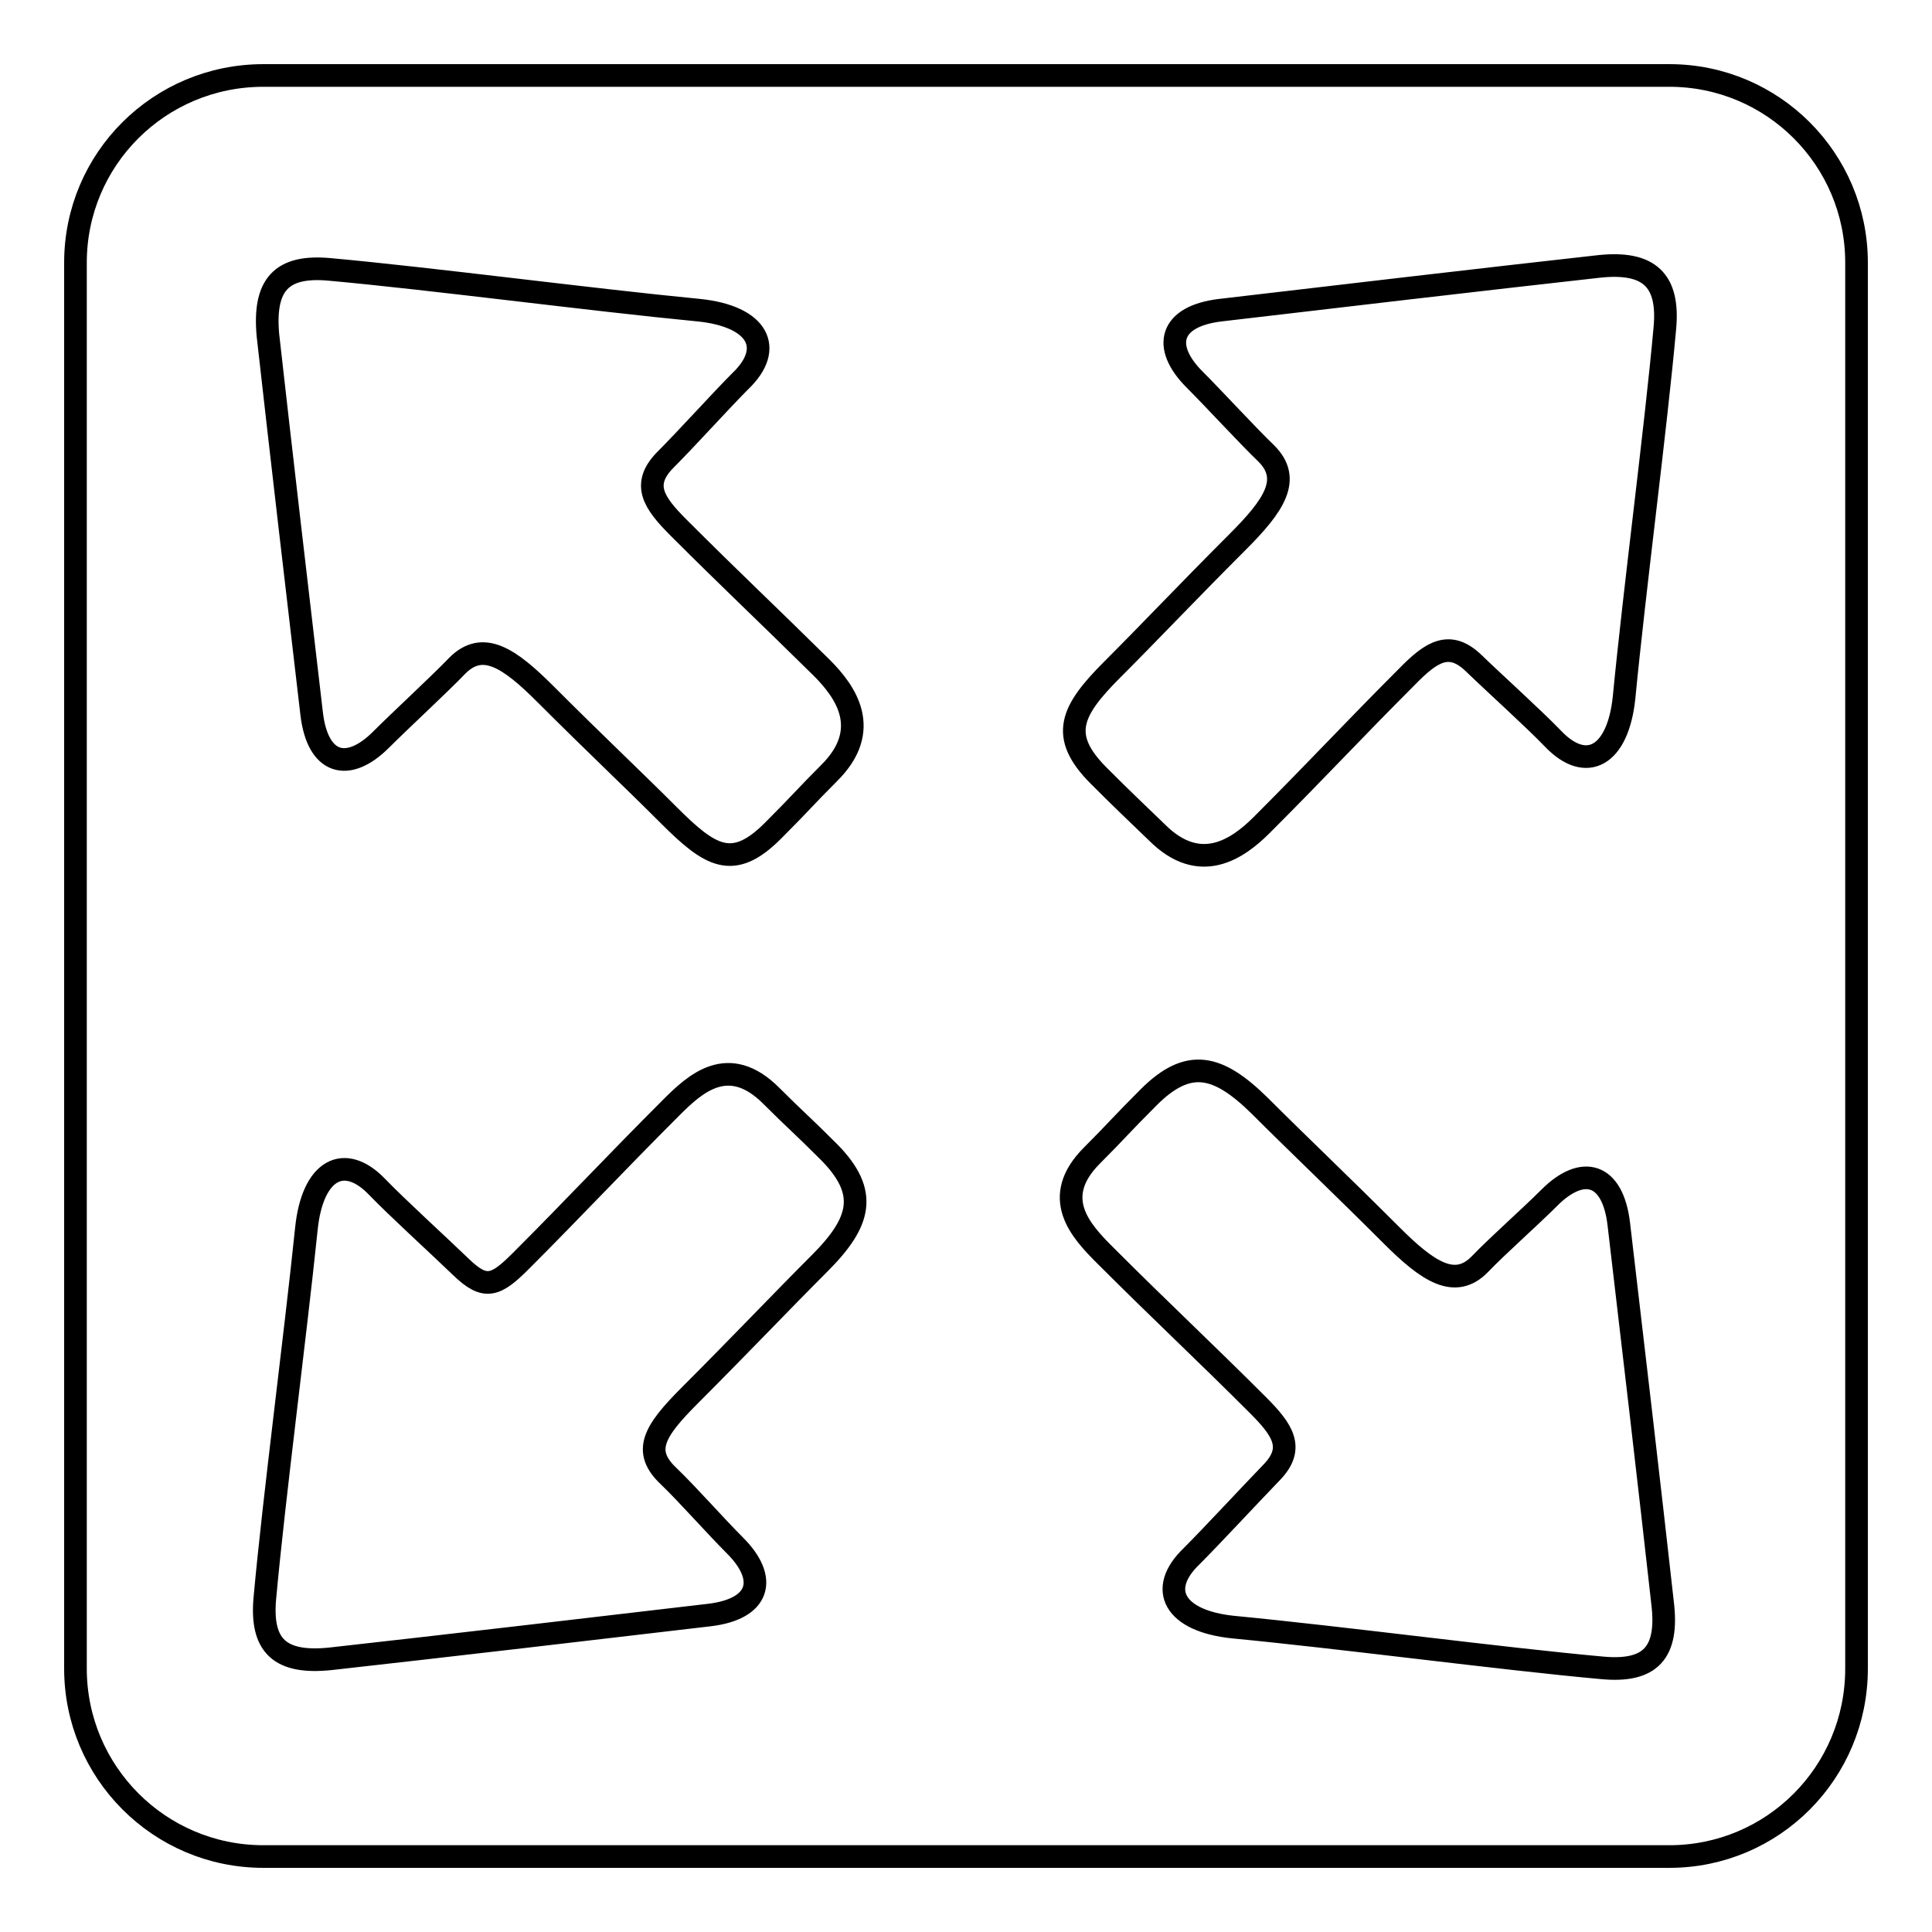 <?xml version="1.0" encoding="utf-8"?>
<!-- Svg Vector Icons : http://www.onlinewebfonts.com/icon -->
<!DOCTYPE svg PUBLIC "-//W3C//DTD SVG 1.1//EN" "http://www.w3.org/Graphics/SVG/1.1/DTD/svg11.dtd">
<svg version="1.1" xmlns="http://www.w3.org/2000/svg" xmlns:xlink="http://www.w3.org/1999/xlink" x="0px" y="0px" viewBox="0 0 256 256" enable-background="new 0 0 256 256" xml:space="preserve">
<g><g><path stroke-width="3" fill-opacity="0" stroke="#000000"  d="M221.2,10H34.9C21.1,10,10,21.1,10,34.8v186.3c0,13.7,11.1,24.9,24.9,24.9h186.3c13.7,0,24.8-11.1,24.8-24.9V34.8C246,21.1,234.9,10,221.2,10z M43.7,35.7c13.3,1.2,34.4,4,48.9,5.4c7.8,0.8,10.1,5,5.5,9.4c-2.6,2.6-7.1,7.6-10,10.5c-3.1,3.2-1.5,5.6,1.8,8.9c7.2,7.2,11.4,11.1,19,18.6c3.2,3.2,6.7,8.2,1,13.9c-3.3,3.3-3.7,3.9-7.5,7.7c-5.3,5.3-8.3,3.4-13.8-2.1c-5.1-5.1-9.5-9.2-16.3-16c-4.8-4.8-8.3-7.2-11.7-3.8c-2.4,2.5-7.5,7.2-10.1,9.8c-4.4,4.4-8.4,3.3-9.2-3.4c-1.6-13.6-4.2-35.9-5.8-50.2C34.9,37.7,37.3,35.1,43.7,35.7z M108.6,167.4c-5.1,5.1-10.5,10.8-17.2,17.5c-4.8,4.8-6.3,7.4-2.8,10.7c2.5,2.4,6.2,6.6,8.8,9.2c4.4,4.4,3.3,8.4-3.4,9.2c-13.6,1.6-35.8,4.2-50.2,5.8c-6.7,0.7-9.3-1.7-8.7-8.1c1.2-13.2,4-34.4,5.5-48.9c0.8-7.8,5-10.1,9.4-5.5c2.6,2.7,8.2,7.8,11.1,10.6c3.2,3.1,4.6,2.5,7.9-0.8c7.2-7.2,12.3-12.7,19.9-20.3c3.2-3.2,7.6-7.3,13.3-1.6c3.3,3.3,3.9,3.7,7.7,7.5C115.1,158,114.1,161.9,108.6,167.4z M212.3,221c-13.3-1.2-34.3-4-48.9-5.4c-7.8-0.8-10.1-5-5.5-9.4c2.6-2.6,7.8-8.2,10.6-11.1c3.1-3.2,1.5-5.6-1.8-8.9c-7.2-7.2-12.7-12.3-20.3-19.9c-3.2-3.2-7.3-7.6-1.7-13.2c3.3-3.3,3.7-3.9,7.5-7.7c5.3-5.3,9.2-4.3,14.7,1.1c5.1,5.1,10.8,10.5,17.5,17.2c4.8,4.8,8.4,7.2,11.7,3.8c2.4-2.5,6.6-6.2,9.2-8.8c4.4-4.4,8.4-3.3,9.2,3.5c1.6,13.6,4.2,35.8,5.8,50.2C221.1,219,218.7,221.6,212.3,221z M220.6,43.5c-1.2,13.3-4,34.4-5.4,48.9c-0.8,7.8-5,10.1-9.4,5.5c-2.6-2.7-7.6-7.2-10.5-10c-3.2-3.1-5.6-1.6-8.9,1.8c-7.2,7.2-11.7,12.1-19.2,19.6c-3.2,3.2-8.2,6.7-13.9,1c-3.4-3.3-3.9-3.7-7.7-7.5c-5.3-5.3-3.7-8.6,1.8-14.1c5.1-5.1,9.8-10.1,16.6-16.9c4.8-4.8,7.2-8.3,3.8-11.7c-2.5-2.4-6.9-7.2-9.5-9.8c-4.4-4.4-3.3-8.4,3.4-9.2c13.6-1.6,35.8-4.2,50.2-5.8C218.5,34.6,221.2,37.1,220.6,43.5z"/></g></g>
</svg>